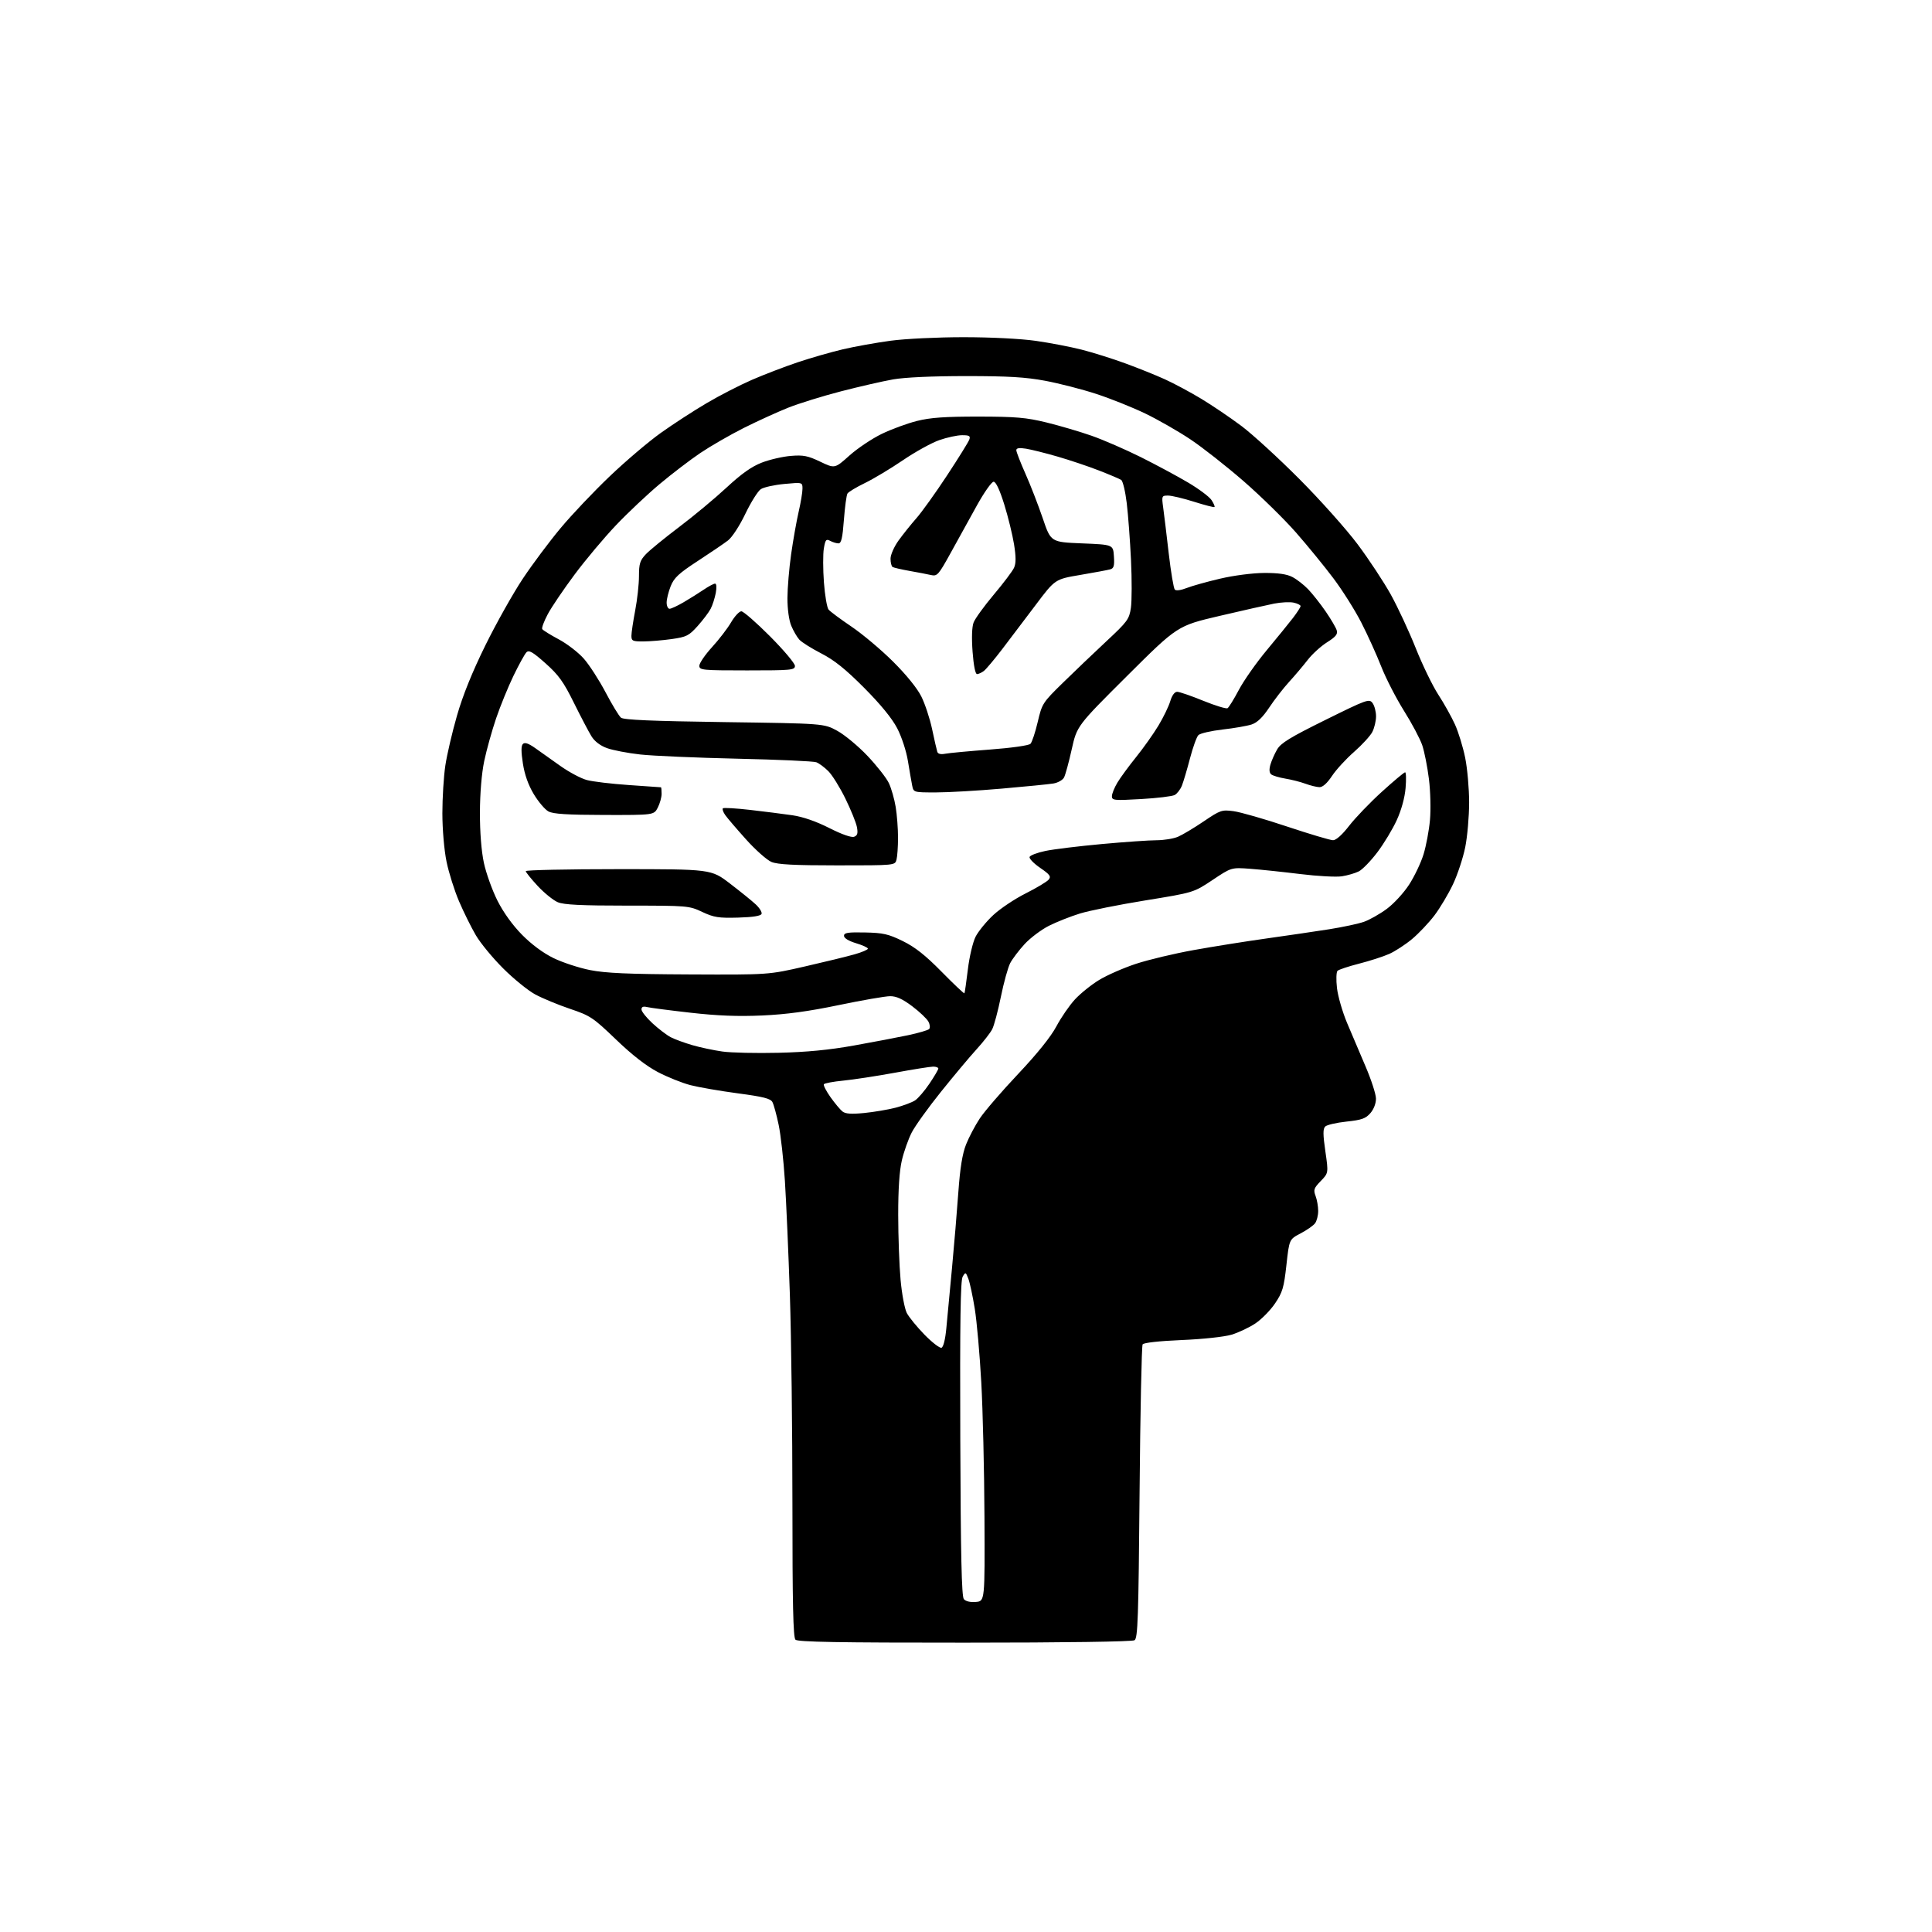 <?xml version="1.0" encoding="UTF-8" standalone="no"?>
<!-- Filename: 794e11b74dfb2d60dbc1cf530eed7a7720795ae00f8b7bc729ee5bddf263291b.svg -->
<!-- Created with https://svgstud.io -->
<svg
  version="1.1"
  xmlns="http://www.w3.org/2000/svg"
  xmlns:xlink="http://www.w3.org/1999/xlink"
  xmlns:svg="http://www.w3.org/2000/svg"
  xmlns:rdf="http://www.w3.org/1999/02/22-rdf-syntax-ns#"
  xmlns:cc="http://creativecommons.org/ns#"
  xmlns:dc="http://purl.org/dc/elements/1.1/"
  viewBox="0 0 768 768"
  width="768"
  height="768"
  role="img"
  aria-labelledby="titleID descID"
>
  <title id="titleID">brain icon</title>
  <desc id="descID">AI-generated SVG illustration: brain icon, created on https://svgstud.io</desc>

  <rect width="100%" height="100%" fill="white" />


  <path stroke="none" fill="black" fill-rule="evenodd" d="M383.45,652.98C333.39,653.00 317.11,652.71 316.20,651.80C315.30,650.90 315.00,637.53 315.00,597.81C315.00,568.77 314.54,531.40 313.99,514.76C313.43,498.12 312.54,477.72 312.01,469.42C311.48,461.13 310.36,451.09 309.52,447.11C308.69,443.13 307.57,439.07 307.05,438.09C306.30,436.69 303.40,435.96 293.30,434.62C286.26,433.68 277.80,432.22 274.50,431.37C271.20,430.52 265.36,428.18 261.52,426.17C256.90,423.75 251.27,419.38 244.87,413.22C235.77,404.49 234.68,403.76 226.60,401.03C221.88,399.44 215.66,396.86 212.79,395.32C209.92,393.77 204.18,389.12 200.04,384.98C195.89,380.85 191.00,374.92 189.17,371.80C187.34,368.69 184.33,362.62 182.49,358.32C180.64,354.02 178.40,346.90 177.50,342.50C176.56,337.92 175.86,329.71 175.85,323.31C175.85,317.15 176.38,308.60 177.03,304.31C177.67,300.01 179.75,291.10 181.65,284.50C183.95,276.46 187.69,267.21 192.96,256.50C197.30,247.70 204.00,235.78 207.85,230.00C211.70,224.22 218.45,215.19 222.86,209.92C227.26,204.64 236.02,195.40 242.34,189.37C248.65,183.34 257.80,175.57 262.66,172.10C267.52,168.63 275.71,163.31 280.86,160.28C286.00,157.24 294.16,153.05 298.98,150.96C303.80,148.87 311.96,145.74 317.12,144.01C322.28,142.28 330.32,139.97 335.00,138.87C339.68,137.77 348.23,136.23 354.00,135.45C359.86,134.66 372.68,134.04 383.00,134.04C393.83,134.04 405.74,134.64 411.72,135.49C417.34,136.29 425.57,137.87 430.00,139.00C434.44,140.13 442.21,142.57 447.28,144.43C452.35,146.28 459.45,149.13 463.05,150.77C466.65,152.40 473.18,155.90 477.55,158.54C481.92,161.18 489.10,166.04 493.50,169.34C497.90,172.64 508.26,182.12 516.52,190.42C524.78,198.71 535.20,210.38 539.67,216.35C544.14,222.32 550.08,231.33 552.88,236.37C555.67,241.42 560.13,250.99 562.78,257.65C565.43,264.30 569.46,272.61 571.74,276.12C574.03,279.63 577.01,284.98 578.38,288.00C579.75,291.02 581.57,296.97 582.43,301.21C583.29,305.45 584.00,313.45 584.00,319.00C584.00,324.55 583.30,332.55 582.45,336.79C581.59,341.03 579.41,347.65 577.59,351.50C575.77,355.35 572.45,360.93 570.21,363.89C567.96,366.85 563.96,371.08 561.31,373.29C558.67,375.49 554.60,378.14 552.28,379.18C549.96,380.22 544.58,381.96 540.32,383.05C536.06,384.14 532.17,385.43 531.68,385.92C531.19,386.41 531.09,389.50 531.47,392.77C531.85,396.05 533.65,402.28 535.47,406.61C537.29,410.95 540.61,418.77 542.86,424.00C545.10,429.23 546.95,434.94 546.97,436.69C546.99,438.61 546.10,440.93 544.75,442.49C542.88,444.65 541.28,445.21 535.24,445.85C531.25,446.27 527.44,447.16 526.79,447.81C525.87,448.73 525.88,450.96 526.85,457.65C528.10,466.30 528.10,466.30 525.01,469.49C522.29,472.29 522.05,473.00 522.96,475.40C523.53,476.90 524.00,479.59 524.00,481.37C524.00,483.16 523.44,485.37 522.75,486.28C522.06,487.20 519.48,489.00 517.00,490.30C512.50,492.65 512.50,492.65 511.37,502.88C510.38,511.85 509.82,513.72 506.87,518.10C505.02,520.85 501.50,524.43 499.05,526.07C496.60,527.71 492.32,529.73 489.55,530.56C486.66,531.42 478.18,532.34 469.71,532.69C460.79,533.07 454.64,533.75 454.21,534.41C453.82,535.01 453.27,561.50 453.00,593.29C452.57,643.20 452.30,651.20 451.00,652.02C450.10,652.59 423.29,652.98 383.45,652.98zM387.91,636.80C391.50,636.50 391.50,636.50 391.34,603.00C391.26,584.58 390.69,560.47 390.07,549.43C389.46,538.39 388.30,525.27 387.49,520.27C386.68,515.28 385.54,509.91 384.94,508.34C383.90,505.62 383.81,505.58 382.68,507.50C381.80,508.99 381.56,525.40 381.73,571.87C381.89,618.27 382.26,634.60 383.14,635.67C383.87,636.55 385.70,636.99 387.91,636.80zM374.25,535.75C375.01,535.50 375.77,532.45 376.19,527.92C376.57,523.84 377.58,513.08 378.44,504.00C379.29,494.93 380.43,481.37 380.96,473.87C381.65,464.30 382.55,458.68 384.01,454.98C385.15,452.08 387.62,447.40 389.50,444.57C391.38,441.74 398.22,433.80 404.71,426.93C412.31,418.87 417.71,412.16 419.92,408.01C421.80,404.48 425.12,399.65 427.31,397.28C429.49,394.92 433.83,391.43 436.94,389.54C440.06,387.64 446.63,384.76 451.55,383.14C456.47,381.51 466.80,379.05 474.50,377.67C482.20,376.28 495.25,374.20 503.50,373.05C511.75,371.89 522.93,370.25 528.34,369.40C533.76,368.54 539.99,367.21 542.20,366.43C544.41,365.65 548.48,363.35 551.25,361.31C554.03,359.27 558.03,354.93 560.16,351.63C562.29,348.34 564.87,342.91 565.89,339.57C566.91,336.23 568.06,330.12 568.43,326.00C568.81,321.85 568.63,314.55 568.02,309.67C567.42,304.82 566.22,298.77 565.36,296.23C564.49,293.68 561.23,287.53 558.10,282.55C554.98,277.57 550.92,269.68 549.08,265.00C547.25,260.32 543.68,252.45 541.15,247.50C538.62,242.55 533.61,234.61 530.02,229.85C526.44,225.08 519.74,216.89 515.14,211.64C510.53,206.38 501.19,197.23 494.37,191.29C487.55,185.36 478.04,177.88 473.23,174.67C468.43,171.46 460.34,166.83 455.26,164.38C450.17,161.93 441.40,158.42 435.76,156.58C430.12,154.74 421.00,152.40 415.50,151.37C407.70,149.91 400.77,149.50 384.00,149.50C370.60,149.50 359.67,150.00 355.00,150.82C350.88,151.55 341.58,153.68 334.34,155.55C327.10,157.42 317.65,160.35 313.34,162.06C309.03,163.78 301.06,167.41 295.64,170.13C290.22,172.86 282.45,177.34 278.38,180.08C274.31,182.83 267.02,188.40 262.18,192.46C257.34,196.52 249.55,203.86 244.88,208.77C240.21,213.68 232.81,222.49 228.44,228.35C224.07,234.21 219.27,241.30 217.76,244.12C216.26,246.93 215.26,249.61 215.55,250.07C215.83,250.54 218.78,252.37 222.10,254.14C225.43,255.91 229.92,259.37 232.09,261.84C234.26,264.30 238.14,270.31 240.72,275.20C243.29,280.09 246.05,284.63 246.85,285.29C247.91,286.17 259.17,286.65 287.90,287.05C327.50,287.60 327.50,287.60 332.80,290.49C335.71,292.07 341.13,296.56 344.82,300.45C348.52,304.35 352.35,309.22 353.33,311.28C354.31,313.35 355.53,317.61 356.05,320.77C356.57,323.92 356.98,329.43 356.98,333.00C356.98,336.57 356.70,340.51 356.37,341.75C355.77,344.00 355.77,344.00 332.85,344.00C315.70,344.00 309.11,343.66 306.65,342.63C304.85,341.87 300.31,337.85 296.58,333.69C292.84,329.53 289.11,325.17 288.29,324.00C287.47,322.83 287.05,321.62 287.35,321.32C287.65,321.01 292.54,321.30 298.20,321.95C303.87,322.60 311.43,323.56 315.00,324.08C319.19,324.69 324.41,326.50 329.66,329.16C334.69,331.70 338.48,333.03 339.54,332.62C340.86,332.12 341.10,331.24 340.63,328.73C340.29,326.96 338.22,321.87 336.04,317.42C333.86,312.98 330.82,308.09 329.29,306.56C327.75,305.02 325.60,303.42 324.50,303.01C323.40,302.59 309.23,301.95 293.00,301.59C276.77,301.22 259.45,300.47 254.50,299.92C249.55,299.37 243.61,298.23 241.29,297.39C238.61,296.42 236.36,294.71 235.11,292.67C234.02,290.91 230.89,284.94 228.14,279.39C224.01,271.03 222.07,268.33 216.84,263.67C211.80,259.18 210.27,258.30 209.28,259.29C208.59,259.98 206.28,264.17 204.13,268.61C201.99,273.04 198.87,280.68 197.20,285.59C195.54,290.49 193.42,298.10 192.49,302.50C191.46,307.44 190.80,315.27 190.78,323.00C190.76,330.83 191.35,338.30 192.35,343.00C193.24,347.12 195.66,353.87 197.73,357.99C200.08,362.67 203.75,367.77 207.50,371.57C211.27,375.40 215.92,378.85 220.00,380.84C223.57,382.59 230.10,384.73 234.50,385.61C240.69,386.84 249.64,387.24 274.00,387.35C305.50,387.50 305.50,387.50 320.00,384.17C327.98,382.35 336.86,380.18 339.75,379.35C342.64,378.53 345.00,377.52 345.00,377.11C345.00,376.69 342.86,375.71 340.25,374.93C337.33,374.05 335.50,372.92 335.50,372.00C335.50,370.77 337.02,370.53 343.87,370.67C351.09,370.82 353.17,371.30 358.87,374.09C363.73,376.47 367.85,379.72 374.30,386.28C379.14,391.20 383.23,395.06 383.37,394.86C383.52,394.66 384.13,390.39 384.74,385.37C385.35,380.28 386.72,374.52 387.82,372.34C388.92,370.20 392.05,366.36 394.79,363.80C397.52,361.24 403.33,357.35 407.69,355.16C412.05,352.97 416.17,350.50 416.86,349.67C417.91,348.41 417.37,347.66 413.50,345.00C410.96,343.26 409.06,341.30 409.27,340.66C409.48,340.02 412.32,338.94 415.58,338.26C418.83,337.58 428.93,336.35 438.00,335.52C447.07,334.69 456.88,334.01 459.78,334.01C462.69,334.00 466.51,333.38 468.28,332.62C470.05,331.86 474.64,329.12 478.48,326.52C485.11,322.03 485.69,321.83 490.38,322.46C493.09,322.82 502.65,325.56 511.62,328.56C520.59,331.55 528.82,334.00 529.91,334.00C531.13,334.00 533.57,331.81 536.32,328.25C538.77,325.09 544.60,319.01 549.30,314.75C553.99,310.49 558.16,307.00 558.55,307.00C558.95,307.00 559.03,309.81 558.74,313.25C558.42,317.10 557.07,322.00 555.24,326.00C553.61,329.57 550.14,335.33 547.53,338.78C544.92,342.23 541.60,345.66 540.14,346.39C538.69,347.12 535.65,348.00 533.40,348.35C531.14,348.69 523.72,348.29 516.90,347.45C510.08,346.61 501.12,345.67 497.00,345.36C489.50,344.80 489.50,344.80 482.00,349.81C474.50,354.81 474.50,354.81 455.28,357.93C444.71,359.64 433.01,361.99 429.28,363.14C425.55,364.29 420.01,366.49 416.96,368.02C413.92,369.56 409.57,372.83 407.30,375.29C405.03,377.76 402.44,381.18 401.55,382.89C400.67,384.61 399.00,390.63 397.86,396.26C396.71,401.89 395.17,407.68 394.42,409.13C393.68,410.58 390.87,414.18 388.18,417.13C385.48,420.08 379.13,427.68 374.05,434.00C368.97,440.32 363.73,447.63 362.40,450.23C361.07,452.83 359.32,457.78 358.51,461.23C357.53,465.37 357.04,472.76 357.05,483.00C357.06,491.52 357.48,503.10 357.99,508.71C358.49,514.33 359.61,520.27 360.46,521.92C361.31,523.57 364.48,527.45 367.50,530.55C370.52,533.64 373.56,535.98 374.25,535.75zM343.50,442.44C347.35,442.06 352.98,441.11 356.00,440.33C359.02,439.54 362.50,438.24 363.73,437.44C364.96,436.64 367.54,433.63 369.48,430.75C371.42,427.88 373.00,425.18 373.00,424.76C373.00,424.34 372.09,424.00 370.97,424.00C369.85,424.00 362.99,425.09 355.72,426.43C348.45,427.76 339.23,429.17 335.23,429.56C331.23,429.95 327.75,430.60 327.50,431.01C327.24,431.42 328.43,433.72 330.13,436.13C331.84,438.53 333.97,441.09 334.87,441.81C336.07,442.78 338.36,442.94 343.50,442.44zM309.50,418.50C320.76,418.23 329.64,417.37 339.50,415.60C347.20,414.22 356.87,412.38 360.99,411.51C365.10,410.64 368.86,409.54 369.33,409.07C369.80,408.60 369.69,407.28 369.06,406.12C368.45,404.96 365.55,402.22 362.63,400.01C358.81,397.13 356.35,396.00 353.87,396.00C351.97,396.00 342.78,397.59 333.46,399.53C321.30,402.06 312.68,403.23 303.00,403.67C293.33,404.10 285.25,403.79 274.50,402.57C266.25,401.64 258.49,400.63 257.25,400.33C255.68,399.95 255.00,400.23 255.00,401.26C255.00,402.08 256.97,404.56 259.39,406.79C261.80,409.01 265.07,411.50 266.65,412.32C268.23,413.14 272.08,414.55 275.21,415.46C278.33,416.37 283.72,417.51 287.19,418.00C290.66,418.49 300.70,418.71 309.50,418.50zM293.42,364.76C285.66,364.98 283.80,364.69 279.15,362.51C273.90,360.04 273.37,360.00 249.37,360.00C231.05,360.00 224.13,359.66 221.72,358.64C219.95,357.90 216.36,354.99 213.75,352.19C211.14,349.38 209.00,346.73 209.00,346.29C209.00,345.86 225.59,345.50 245.85,345.50C282.70,345.50 282.70,345.50 290.17,351.22C294.27,354.36 298.88,358.08 300.39,359.49C301.91,360.89 302.97,362.60 302.74,363.27C302.47,364.09 299.38,364.59 293.42,364.76zM240.22,323.96C225.47,323.93 219.87,323.57 218.00,322.55C216.62,321.80 214.02,318.72 212.20,315.71C210.02,312.09 208.55,307.98 207.86,303.52C207.13,298.81 207.13,296.47 207.86,295.74C208.60,295.00 210.05,295.48 212.71,297.35C214.79,298.82 219.32,302.03 222.76,304.48C226.21,306.93 230.93,309.44 233.26,310.07C235.59,310.70 243.12,311.60 250.00,312.07C256.88,312.54 262.61,312.94 262.75,312.96C262.89,312.98 263.00,314.15 263.00,315.55C263.00,316.95 262.31,319.43 261.47,321.05C259.95,324.00 259.95,324.00 240.22,323.96zM453.58,317.64C442.89,318.25 442.00,318.17 442.00,316.52C442.00,315.54 442.98,313.11 444.17,311.12C445.36,309.13 448.72,304.55 451.63,300.94C454.54,297.33 458.53,291.70 460.49,288.44C462.46,285.18 464.57,280.82 465.19,278.75C465.89,276.41 466.93,275.00 467.94,275.00C468.84,275.00 473.49,276.60 478.29,278.56C483.09,280.51 487.44,281.84 487.97,281.52C488.50,281.19 490.53,277.90 492.48,274.21C494.43,270.52 499.40,263.45 503.52,258.50C507.64,253.55 512.36,247.74 514.01,245.60C515.65,243.45 517.00,241.35 517.00,240.93C517.00,240.51 515.76,239.89 514.25,239.56C512.74,239.23 509.25,239.40 506.50,239.94C503.75,240.48 493.97,242.69 484.77,244.84C468.05,248.76 468.05,248.76 448.08,268.65C428.11,288.54 428.11,288.54 426.02,297.89C424.88,303.03 423.50,308.07 422.96,309.08C422.42,310.09 420.52,311.16 418.74,311.45C416.96,311.75 407.72,312.66 398.20,313.49C388.69,314.32 376.91,315.00 372.03,315.00C363.16,315.00 363.16,315.00 362.60,312.25C362.30,310.74 361.54,306.35 360.91,302.50C360.27,298.54 358.42,292.90 356.65,289.50C354.61,285.57 350.08,280.03 343.52,273.43C336.11,265.99 331.67,262.42 326.45,259.74C322.57,257.74 318.65,255.28 317.74,254.26C316.82,253.25 315.38,250.77 314.54,248.75C313.62,246.56 313.01,242.11 313.02,237.78C313.03,233.78 313.69,225.90 314.49,220.28C315.29,214.66 316.63,207.09 317.47,203.47C318.31,199.84 319.00,195.71 319.00,194.29C319.00,191.71 319.00,191.71 311.78,192.38C307.81,192.75 303.61,193.68 302.45,194.44C301.28,195.20 298.52,199.61 296.30,204.22C294.01,209.01 291.03,213.57 289.39,214.84C287.80,216.06 282.39,219.74 277.36,223.01C269.82,227.93 267.94,229.68 266.61,233.01C265.73,235.23 265.00,238.16 265.00,239.52C265.00,240.88 265.52,242.00 266.16,242.00C266.80,242.00 269.33,240.82 271.79,239.38C274.25,237.94 277.84,235.69 279.77,234.38C281.70,233.07 283.72,232.00 284.25,232.00C284.83,232.00 284.94,233.50 284.53,235.72C284.14,237.76 283.24,240.58 282.51,241.98C281.79,243.38 279.46,246.46 277.35,248.82C273.86,252.72 272.90,253.20 267.00,254.04C263.43,254.54 258.36,254.97 255.75,254.98C251.48,255.00 251.00,254.77 251.00,252.75C251.00,251.51 251.68,246.97 252.50,242.66C253.33,238.35 254.00,232.21 254.00,229.02C254.00,224.06 254.40,222.79 256.75,220.30C258.26,218.71 264.22,213.84 269.99,209.48C275.75,205.13 284.22,198.09 288.80,193.83C294.74,188.32 298.77,185.46 302.82,183.90C305.94,182.69 311.14,181.49 314.37,181.23C319.33,180.82 321.13,181.17 326.04,183.52C331.85,186.30 331.85,186.30 337.67,181.08C340.88,178.21 346.66,174.34 350.53,172.47C354.39,170.60 360.69,168.29 364.53,167.33C369.85,166.00 375.63,165.59 389.00,165.60C403.86,165.62 407.93,165.97 416.00,167.94C421.23,169.22 429.32,171.60 434.00,173.24C438.67,174.89 447.44,178.70 453.50,181.72C459.55,184.74 467.99,189.28 472.27,191.81C476.54,194.33 480.74,197.47 481.60,198.79C482.46,200.10 482.99,201.34 482.79,201.55C482.58,201.75 478.93,200.81 474.67,199.46C470.41,198.11 465.75,197.00 464.33,197.00C461.80,197.00 461.75,197.13 462.38,201.75C462.74,204.36 463.74,212.57 464.59,220.00C465.45,227.43 466.54,233.90 467.01,234.38C467.51,234.90 469.48,234.63 471.68,233.76C473.78,232.93 479.77,231.25 485.00,230.03C490.46,228.75 497.91,227.79 502.52,227.76C508.08,227.73 511.52,228.22 513.72,229.36C515.47,230.26 518.30,232.46 520.02,234.25C521.73,236.04 524.84,239.97 526.93,243.00C529.01,246.03 531.00,249.40 531.35,250.50C531.85,252.09 531.06,253.08 527.51,255.33C525.06,256.88 521.60,260.03 519.83,262.33C518.06,264.62 514.73,268.55 512.44,271.06C510.14,273.58 506.58,278.17 504.52,281.28C501.92,285.18 499.78,287.25 497.54,287.99C495.77,288.57 490.56,289.48 485.96,290.00C481.37,290.53 477.05,291.53 476.37,292.23C475.68,292.93 474.18,297.10 473.03,301.50C471.88,305.90 470.44,310.75 469.83,312.29C469.22,313.82 467.92,315.51 466.95,316.03C465.97,316.55 459.95,317.28 453.58,317.64zM524.50,312.91C523.40,312.88 520.90,312.27 518.95,311.55C517.00,310.83 513.40,309.91 510.95,309.51C508.50,309.10 505.98,308.35 505.33,307.83C504.56,307.21 504.45,305.92 505.00,303.99C505.46,302.39 506.66,299.66 507.67,297.93C509.15,295.37 512.85,293.11 526.87,286.18C543.43,278.00 544.30,277.69 545.62,279.49C546.38,280.53 547.00,282.89 547.00,284.74C547.00,286.59 546.33,289.39 545.52,290.97C544.70,292.54 541.44,296.10 538.27,298.88C535.10,301.65 531.15,305.95 529.50,308.44C527.56,311.36 525.79,312.94 524.50,312.91zM375.75,299.62C377.26,299.33 385.25,298.58 393.50,297.96C402.14,297.31 408.98,296.34 409.63,295.67C410.25,295.02 411.54,291.12 412.51,287.00C414.22,279.69 414.48,279.29 422.43,271.50C426.92,267.10 434.70,259.68 439.71,255.00C448.20,247.09 448.88,246.16 449.55,241.62C449.94,238.93 449.96,230.38 449.59,222.62C449.22,214.85 448.46,204.69 447.90,200.02C447.34,195.36 446.35,191.20 445.69,190.78C445.04,190.35 441.05,188.66 436.83,187.02C432.62,185.38 425.23,182.90 420.43,181.51C415.62,180.11 409.95,178.70 407.84,178.36C405.16,177.93 404.00,178.11 404.00,178.96C404.00,179.63 405.64,183.85 407.64,188.34C409.64,192.83 412.72,200.78 414.50,206.00C417.72,215.50 417.72,215.50 430.11,216.00C442.50,216.50 442.50,216.50 442.80,221.17C443.05,224.96 442.77,225.93 441.30,226.33C440.31,226.61 434.98,227.60 429.45,228.54C419.40,230.24 419.40,230.24 411.78,240.37C407.59,245.94 401.58,253.88 398.43,258.00C395.28,262.12 391.98,266.05 391.10,266.72C390.22,267.39 389.00,267.95 388.39,267.97C387.71,267.99 387.03,264.58 386.62,259.13C386.20,253.59 386.35,249.21 387.02,247.45C387.61,245.91 391.21,240.93 395.03,236.39C398.85,231.86 402.48,227.05 403.09,225.71C403.90,223.93 403.90,221.42 403.10,216.39C402.49,212.60 400.74,205.45 399.20,200.50C397.39,194.70 395.89,191.50 394.97,191.50C394.19,191.50 391.18,195.78 388.29,201.00C385.39,206.22 380.71,214.70 377.88,219.84C373.08,228.55 372.55,229.14 370.11,228.59C368.68,228.26 364.83,227.52 361.57,226.95C358.31,226.37 355.28,225.67 354.82,225.39C354.37,225.11 354.00,223.63 354.00,222.09C354.00,220.55 355.42,217.33 357.16,214.90C358.90,212.48 362.11,208.47 364.28,206.00C366.46,203.53 371.94,195.88 376.46,189.00C380.99,182.12 384.97,175.71 385.31,174.75C385.83,173.30 385.34,173.00 382.44,173.00C380.52,173.00 376.43,173.89 373.35,174.97C370.28,176.05 363.76,179.65 358.88,182.98C353.99,186.30 347.21,190.37 343.80,192.02C340.39,193.67 337.28,195.55 336.88,196.19C336.49,196.83 335.85,201.55 335.46,206.68C334.93,213.82 334.42,216.00 333.32,216.00C332.52,216.00 331.04,215.55 330.02,215.01C328.40,214.14 328.09,214.52 327.49,218.03C327.12,220.24 327.14,226.30 327.52,231.49C327.91,236.69 328.74,241.56 329.37,242.32C329.99,243.08 334.10,246.13 338.49,249.10C342.88,252.07 350.33,258.33 355.03,263.02C360.23,268.19 364.64,273.63 366.25,276.88C367.71,279.81 369.64,285.65 370.53,289.86C371.42,294.06 372.34,298.10 372.58,298.83C372.85,299.70 373.95,299.97 375.75,299.62zM297.00,266.50C279.14,266.50 278.00,266.39 278.00,264.64C278.00,263.62 280.26,260.31 283.01,257.29C285.77,254.28 289.19,249.83 290.61,247.40C292.03,244.98 293.87,243.00 294.69,243.00C295.52,243.00 300.65,247.48 306.10,252.95C311.54,258.42 316.00,263.71 316.00,264.70C316.00,266.37 314.62,266.50 297.00,266.50z" />

</svg>
